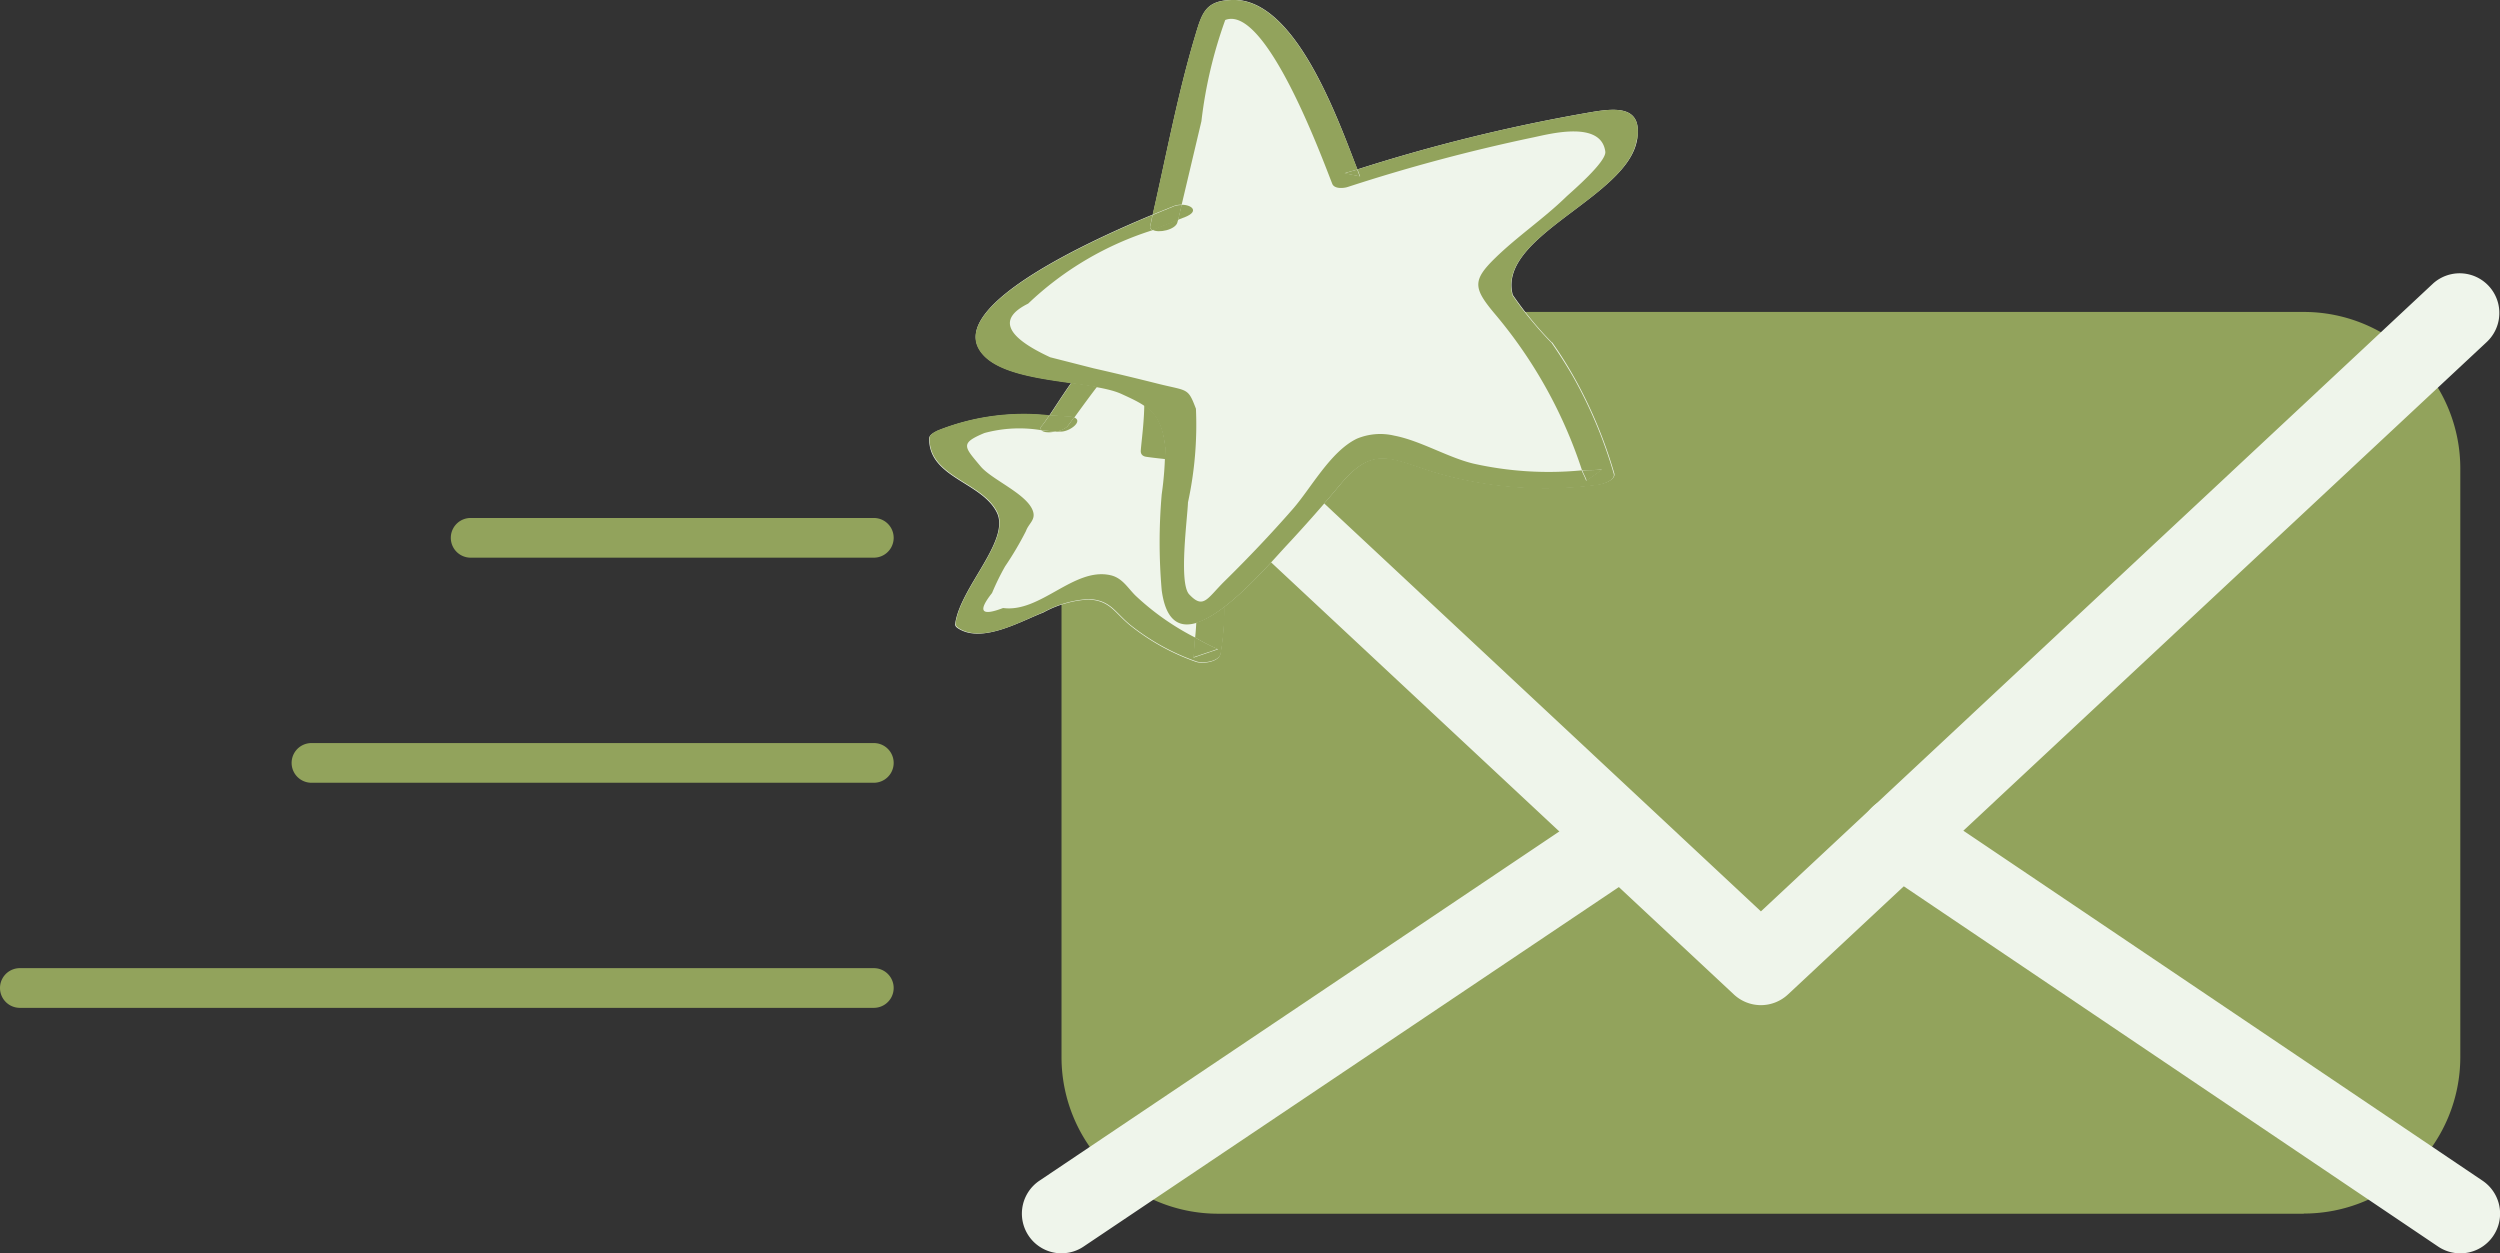<svg xmlns="http://www.w3.org/2000/svg" xmlns:xlink="http://www.w3.org/1999/xlink" width="31.488" height="15.786" viewBox="0 0 31.488 15.786">
  <rect x="0" y="0" width="31.488" height="15.786" fill="#333333" stroke="none"/>
  <defs>
    <clipPath id="clip-path">
      <rect id="Rechteck_15" data-name="Rechteck 15" width="31.488" height="15.786" transform="translate(0 0)" fill="none"/>
    </clipPath>
  </defs>
  <g id="Gruppe_18" data-name="Gruppe 18" transform="translate(0 0)">
    <g id="Gruppe_17" data-name="Gruppe 17" clip-path="url(#clip-path)">
      <path id="Pfad_15" data-name="Pfad 15" d="M11.006,7.024H5.928a.25.25,0,0,1,0-.5h5.078a.25.25,0,1,1,0,.5" fill="#92a35c"/>
      <path id="Pfad_16" data-name="Pfad 16" d="M11.006,9.859H3.923a.25.25,0,0,1,0-.5h7.083a.25.25,0,1,1,0,.5" fill="#92a35c"/>
      <path id="Pfad_17" data-name="Pfad 17" d="M11.006,12.694H.25a.25.25,0,0,1,0-.5H11.006a.25.25,0,0,1,0,.5" fill="#92a35c"/>
      <path id="Pfad_18" data-name="Pfad 18" d="M29.017,15.287H15.342a1.972,1.972,0,0,1-1.972-1.971V5.9a1.972,1.972,0,0,1,1.972-1.971H29.017A1.971,1.971,0,0,1,30.988,5.9v7.414a1.971,1.971,0,0,1-1.971,1.971" fill="#92a35c"/>
      <path id="Pfad_19" data-name="Pfad 19" d="M22.179,12.66a.5.5,0,0,1-.341-.135L13.029,4.3a.5.5,0,0,1,.682-.731l8.468,7.91,8.468-7.91a.5.5,0,0,1,.682.731L22.52,12.525a.5.5,0,0,1-.341.135" fill="#eff5eb"/>
      <path id="Pfad_20" data-name="Pfad 20" d="M30.988,15.786a.5.5,0,0,1-.279-.085l-7.06-4.76a.5.5,0,1,1,.558-.83l7.061,4.76a.5.5,0,0,1-.28.915" fill="#eff5eb"/>
      <path id="Pfad_21" data-name="Pfad 21" d="M13.371,15.786a.5.5,0,0,1-.279-.915l7.071-4.75a.5.5,0,0,1,.557.83L13.649,15.7a.491.491,0,0,1-.278.085" fill="#eff5eb"/>
      <path id="Pfad_22" data-name="Pfad 22" d="M13.35,5.44l-.052,0c-.079.015-.154.012-.179-.016a1.712,1.712,0,0,0-.719.035c-.312.131-.255.172-.048.42.145.175.6.353.662.573.029.1-.057.147-.091.243a4.107,4.107,0,0,1-.263.444,3.146,3.146,0,0,0-.164.335c-.184.233-.137.3.139.19.47.062.89-.513,1.349-.415.15.032.213.158.317.256a3.291,3.291,0,0,0,.747.525,2.986,2.986,0,0,0-.027-.844A1.354,1.354,0,0,1,14.93,6.8c.035-.106.054-.1.127-.171.223-.211,1.044-.054.913-.429-.121-.345-1.192-.395-1.539-.448-.041-.007-.07-.03-.067-.072.016-.221.177-1.131-.2-1.182-.081-.011-.463.521-.642.766.121.043-.059.186-.176.179" fill="#fff"/>
      <path id="Pfad_23" data-name="Pfad 23" d="M15.9,6.569c-.14.045-.423.057-.527.182-.116.141-.016.29.013.479a3.288,3.288,0,0,1-.014,1c-.016.112-.23.135-.309.106a2.811,2.811,0,0,1-.833-.462c-.2-.165-.247-.306-.516-.323a1.335,1.335,0,0,0-.573.164c-.288.111-.774.394-1.074.2-.025-.017-.04-.03-.036-.062.066-.459.7-1.05.523-1.4-.191-.382-.859-.437-.851-.932,0-.045.073-.078.1-.093a2.913,2.913,0,0,1,1.411-.192c.279-.414.821-1.336,1.29-1.063.4.231.08.886.218,1.2.218.5,1.37.389,1.817.65a.059.059,0,0,1,.036.062c-.023.309-.431.4-.679.484" fill="#eff5eb"/>
      <path id="Pfad_24" data-name="Pfad 24" d="M13.119,5.42l.18.015a.256.256,0,0,0,.141-.059c.015-.017.047-.062.086-.115-.015-.005-.017-.015-.042-.016-.085-.006-.176-.009-.266-.014a1.62,1.62,0,0,1-.1.138.034.034,0,0,0,0,.051" fill="#92a35c"/>
      <path id="Pfad_25" data-name="Pfad 25" d="M14.727,5.373c-.139-.318.18-.973-.218-1.2-.47-.273-1.012.649-1.291,1.063.09,0,.181.008.266.014.025,0,.027.011.042.016.179-.246.561-.777.642-.766.373.05.212.96.2,1.182,0,.041.026.065.067.071.347.054,1.418.1,1.539.449.131.375-.689.218-.912.429-.074.07-.092.065-.127.171a1.339,1.339,0,0,0,.09.385,3.018,3.018,0,0,1,.028.843,2.528,2.528,0,0,0,.289.148l-.309.105c.012-.085.012-.168.02-.253A3.239,3.239,0,0,1,14.3,7.5c-.1-.1-.167-.224-.317-.256-.459-.1-.879.477-1.349.414q-.414.159-.139-.189a3.146,3.146,0,0,1,.164-.335,4.12,4.12,0,0,0,.263-.445c.034-.095.12-.138.091-.242-.062-.22-.517-.4-.662-.573-.207-.248-.264-.29.048-.42a1.68,1.68,0,0,1,.719-.035.034.034,0,0,1,0-.051c.028-.033.061-.082.1-.138a2.921,2.921,0,0,0-1.41.192c-.031.016-.1.048-.1.093-.008.495.66.55.851.932.177.354-.457.945-.523,1.4,0,.032.011.046.035.062.3.2.787-.084,1.075-.2a1.331,1.331,0,0,1,.573-.164c.269.017.318.158.515.323a2.828,2.828,0,0,0,.834.462c.078.029.293.006.309-.106a3.288,3.288,0,0,0,.014-1c-.03-.189-.129-.338-.013-.479.1-.125.387-.137.527-.182.248-.079.656-.175.678-.484a.058.058,0,0,0-.035-.062c-.447-.261-1.6-.152-1.817-.65" fill="#92a35c"/>
      <path id="Pfad_26" data-name="Pfad 26" d="M15.338,8.174a2.528,2.528,0,0,1-.289-.148c-.008.084-.008.168-.02.253l.309-.105" fill="#92a35c"/>
      <path id="Pfad_27" data-name="Pfad 27" d="M13.3,5.436l.052,0c.117.008.3-.135.175-.178-.039.053-.071.1-.086.115a.265.265,0,0,1-.141.059" fill="#92a35c"/>
      <path id="Pfad_28" data-name="Pfad 28" d="M13.3,5.436l-.18-.015c.025.028.1.03.18.015" fill="#92a35c"/>
      <path id="Pfad_29" data-name="Pfad 29" d="M14.928,2.733l-.09.035a.338.338,0,0,1-.008.034c-.022.1-.241.142-.314.094a4.013,4.013,0,0,0-1.565.927q-.573.284.278.676l.556.136c.278.067.556.134.833.2.351.087.355.046.455.309a4.554,4.554,0,0,1-.1,1.179c-.007.2-.117,1.017.016,1.159.182.194.226.05.451-.171.294-.29.578-.589.851-.9.23-.262.477-.73.811-.89a.76.76,0,0,1,.469-.038c.329.063.674.276,1,.353a4.34,4.34,0,0,0,1.362.084,5.9,5.9,0,0,0-1.106-1.98c-.262-.314-.283-.4.008-.69s.615-.5.9-.777c.072-.071.508-.441.491-.568-.054-.394-.7-.222-.9-.18a22.281,22.281,0,0,0-2.343.626c-.053.017-.169.028-.2-.04-.128-.327-.837-2.261-1.348-2.063a5.686,5.686,0,0,0-.3,1.275l-.249,1.052c.127,0,.225.082.045.154" fill="#fff"/>
      <path id="Pfad_30" data-name="Pfad 30" d="M19.55,4.312a5.1,5.1,0,0,1,.282.448,5.74,5.74,0,0,1,.5,1.2c.025.086-.146.136-.2.142a4.952,4.952,0,0,1-2.082-.161c-.536-.17-.757-.334-1.166.157q-.327.393-.676.766c-.3.322-1.425,1.676-1.573.565a6.864,6.864,0,0,1,0-1.208,4.082,4.082,0,0,0,.043-.591c-.047-.443-.217-.522-.55-.674-.4-.184-1.552-.114-1.8-.568-.319-.576,1.433-1.371,2.192-1.686.173-.754.316-1.528.539-2.267.084-.282.131-.428.464-.437.791-.022,1.324,1.49,1.573,2.136a21.737,21.737,0,0,1,2.824-.7c.35-.061.776-.155.7.32-.111.73-1.764,1.213-1.566,1.96a4.475,4.475,0,0,0,.493.6" fill="#eff5eb"/>
      <path id="Pfad_31" data-name="Pfad 31" d="M14.516,2.9l.323-.127.045-.19a.263.263,0,0,0-.092.013l-.274.112c-.011.047-.02.1-.031.142-.006.025.011.038.029.05" fill="#92a35c"/>
      <path id="Pfad_32" data-name="Pfad 32" d="M17.127,2.223c-.009-.024-.023-.059-.033-.087-.054.017-.109.03-.162.047l.2.04" fill="#92a35c"/>
      <path id="Pfad_33" data-name="Pfad 33" d="M20.622,1.754c.072-.475-.355-.381-.7-.32a21.616,21.616,0,0,0-2.824.7l.033.087-.195-.04c.054-.017.108-.03.162-.047C16.845,1.489,16.312-.023,15.52,0c-.332.009-.379.154-.464.437-.222.739-.366,1.512-.539,2.266l.275-.111a.239.239,0,0,1,.091-.013l.249-1.052a5.686,5.686,0,0,1,.3-1.275c.51-.2,1.219,1.736,1.348,2.063.027.067.142.057.195.04a22.3,22.3,0,0,1,2.344-.626c.2-.042.847-.214.9.18.018.127-.418.5-.491.568-.284.277-.617.5-.9.777s-.27.376-.008.69a5.881,5.881,0,0,1,1.106,1.98c.084-.006.166,0,.251-.011l-.2.142c-.014-.047-.04-.085-.055-.131a4.334,4.334,0,0,1-1.361-.084c-.324-.077-.67-.29-1-.353a.764.764,0,0,0-.47.038c-.334.16-.58.628-.811.89-.272.311-.556.61-.851.9-.225.221-.269.365-.451.171-.133-.142-.022-.959-.015-1.159a4.6,4.6,0,0,0,.1-1.179c-.1-.263-.1-.222-.455-.309-.278-.07-.556-.137-.834-.2L13.228,4.5q-.85-.393-.278-.676A4.021,4.021,0,0,1,14.515,2.9c-.018-.012-.035-.025-.029-.05.011-.047.02-.1.031-.143-.758.316-2.51,1.111-2.192,1.686.252.455,1.4.385,1.8.569.332.152.5.231.55.674a4.2,4.2,0,0,1-.043.59,6.973,6.973,0,0,0,0,1.209c.149,1.111,1.272-.244,1.573-.565q.349-.374.676-.766c.41-.491.63-.327,1.167-.158a4.933,4.933,0,0,0,2.082.162c.05-.006.221-.056.195-.142a5.767,5.767,0,0,0-.5-1.2c-.087-.153-.181-.3-.283-.447a4.465,4.465,0,0,1-.492-.6c-.2-.747,1.454-1.23,1.565-1.96" fill="#92a35c"/>
      <path id="Pfad_34" data-name="Pfad 34" d="M14.83,2.8l.008-.034-.323.127c.074.049.293,0,.315-.093" fill="#92a35c"/>
      <path id="Pfad_35" data-name="Pfad 35" d="M20.181,5.914c-.085.01-.167.005-.251.011.015.046.041.084.055.13l.2-.141" fill="#92a35c"/>
      <path id="Pfad_36" data-name="Pfad 36" d="M14.928,2.733c.18-.072.082-.155-.045-.154-.015.063-.029.126-.045.189l.09-.035" fill="#92a35c"/>
    </g>
  </g>
</svg>
